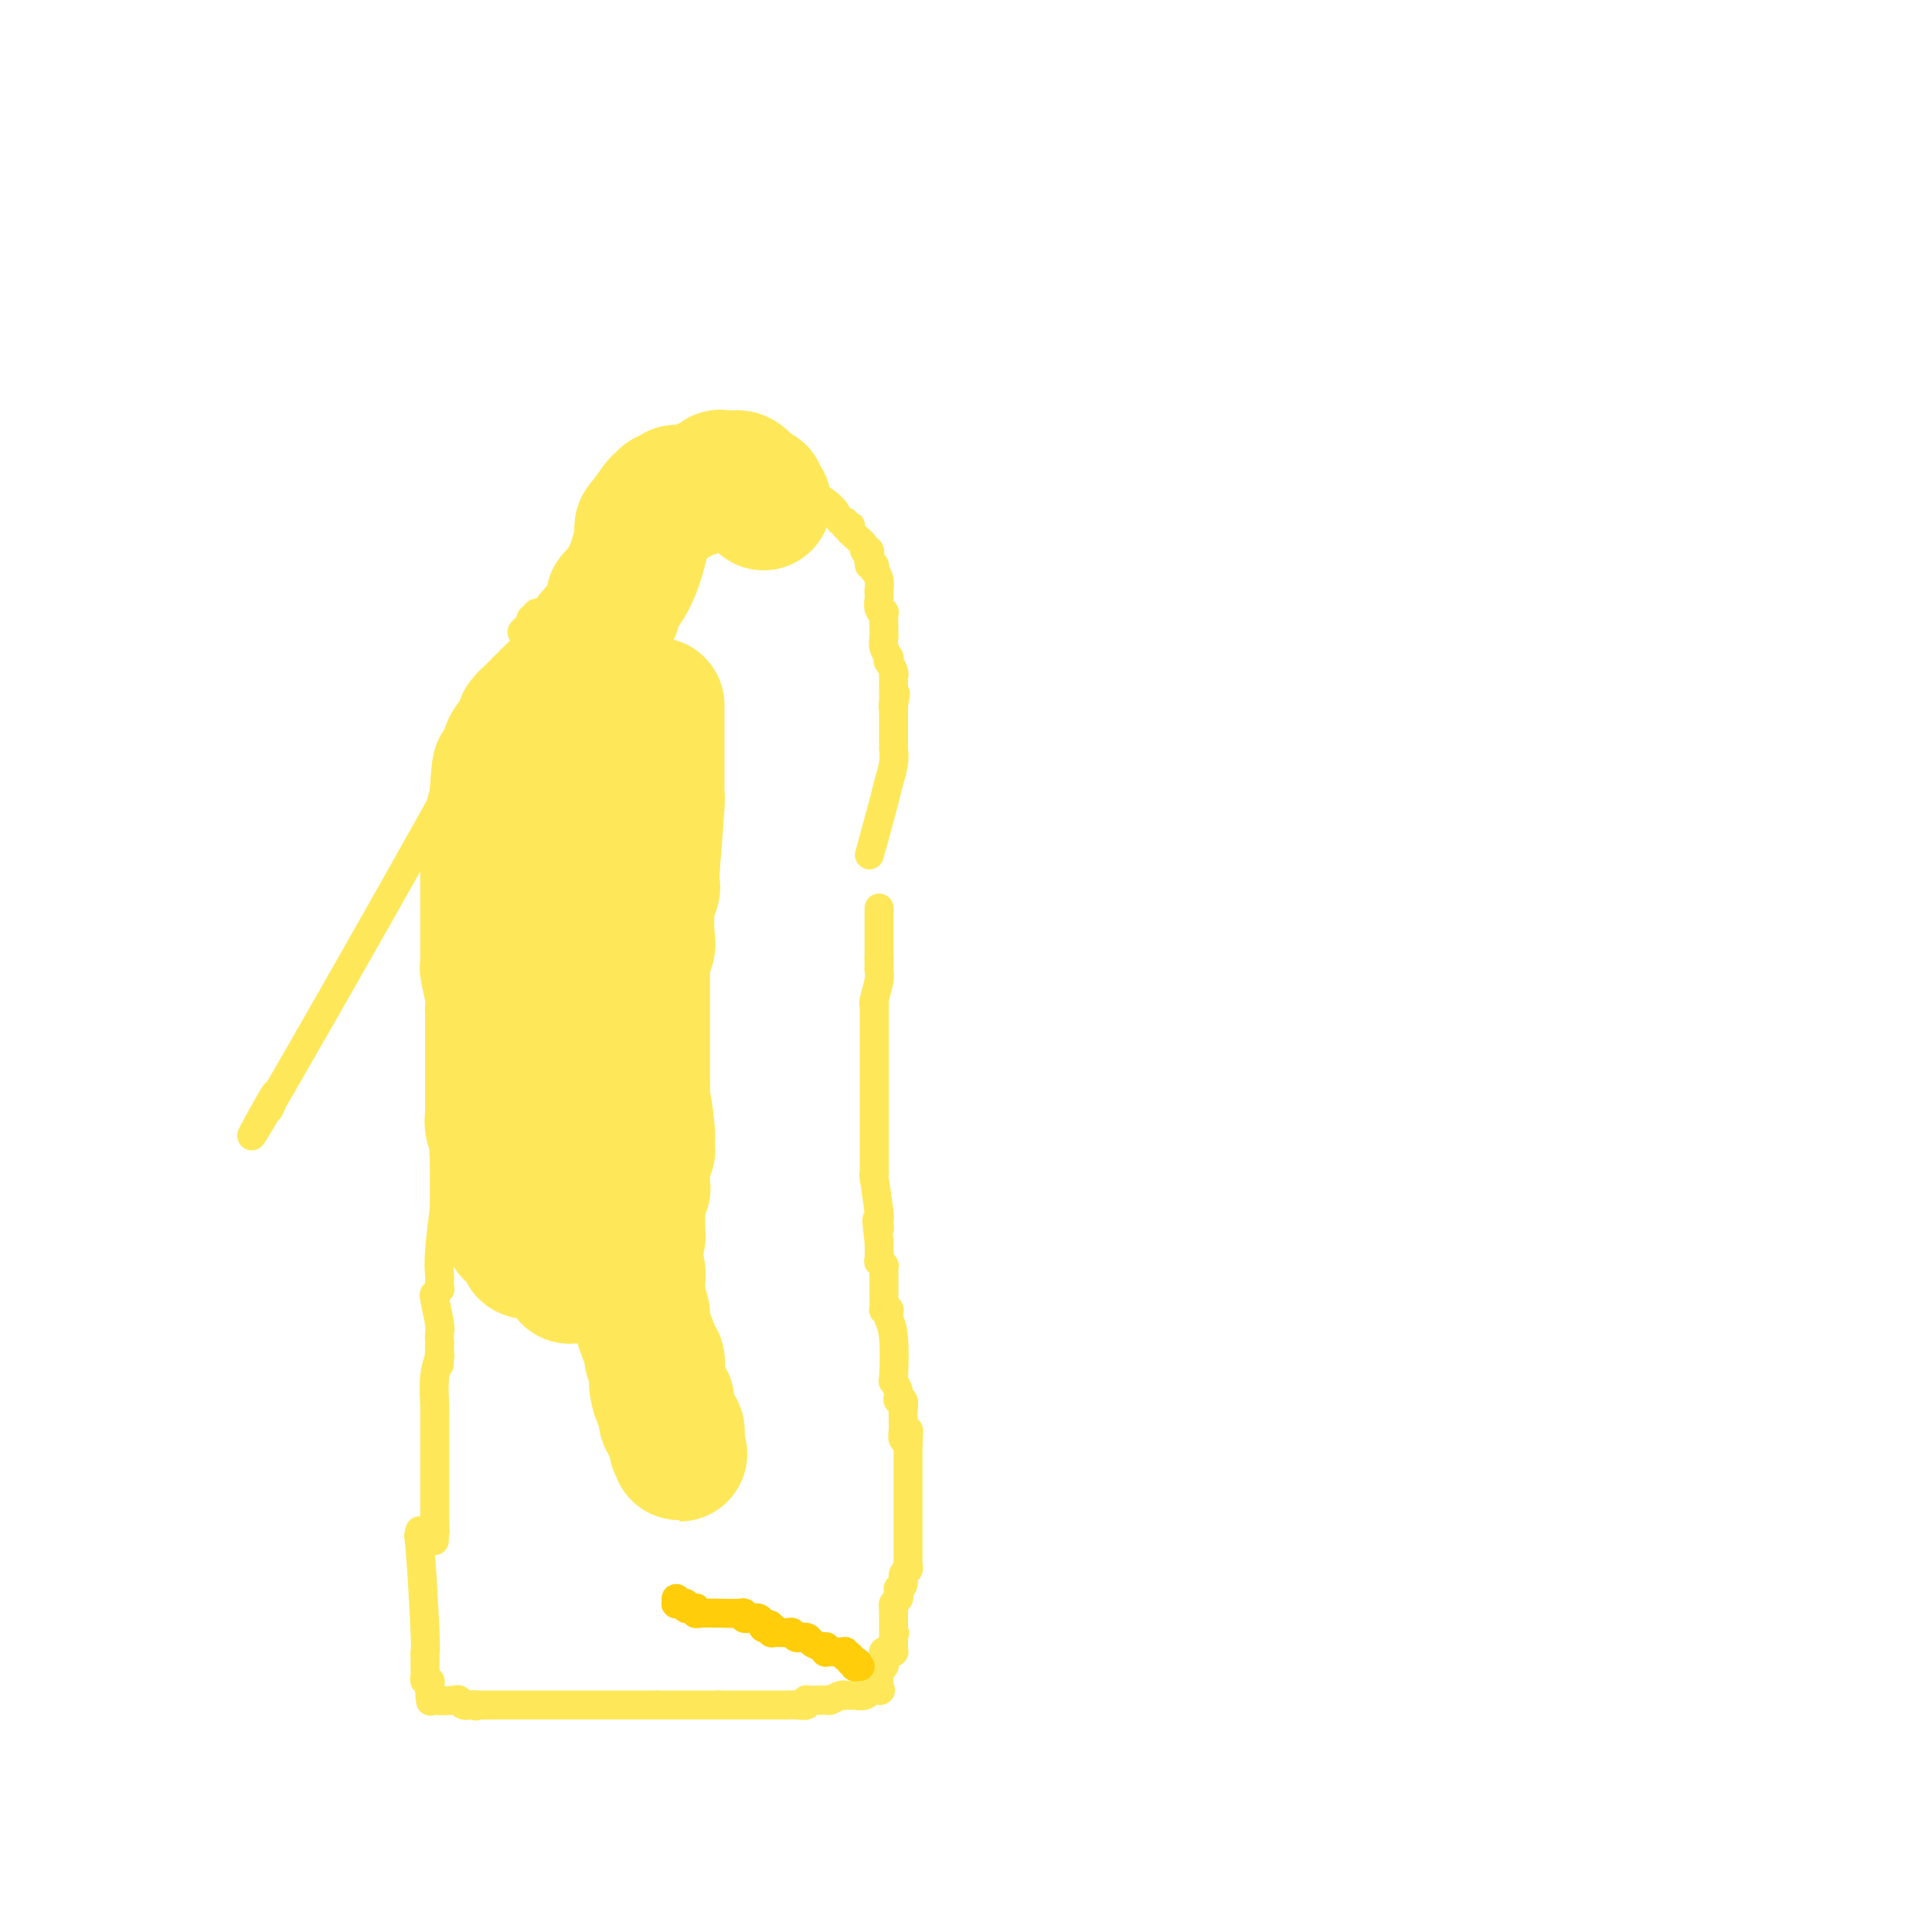 <svg viewBox='0 0 400 400' version='1.1' xmlns='http://www.w3.org/2000/svg' xmlns:xlink='http://www.w3.org/1999/xlink'><g fill='none' stroke='#FEE859' stroke-width='6' stroke-linecap='round' stroke-linejoin='round'><path d='M101,155c-0.218,4.226 -0.437,8.453 -1,13c-0.563,4.547 -1.471,9.415 -2,12c-0.529,2.585 -0.678,2.889 -1,4c-0.322,1.111 -0.818,3.030 -1,4c-0.182,0.970 -0.049,0.992 0,1c0.049,0.008 0.013,0.002 0,0c-0.013,-0.002 -0.004,-0.001 0,0c0.004,0.001 0.001,0.000 0,0c-0.001,-0.000 -0.001,-0.000 0,0'/><path d='M96,189c-0.774,5.215 -0.207,1.253 0,0c0.207,-1.253 0.056,0.204 0,2c-0.056,1.796 -0.015,3.931 0,5c0.015,1.069 0.004,1.071 0,1c-0.004,-0.071 -0.000,-0.213 0,0c0.000,0.213 -0.003,0.783 0,1c0.003,0.217 0.011,0.081 0,0c-0.011,-0.081 -0.040,-0.107 0,0c0.040,0.107 0.151,0.348 0,1c-0.151,0.652 -0.562,1.716 -1,3c-0.438,1.284 -0.902,2.789 -1,4c-0.098,1.211 0.170,2.128 0,3c-0.170,0.872 -0.778,1.698 -1,2c-0.222,0.302 -0.060,0.080 0,0c0.060,-0.080 0.016,-0.018 0,0c-0.016,0.018 -0.004,-0.008 0,0c0.004,0.008 0.001,0.051 0,0c-0.001,-0.051 0.001,-0.197 0,0c-0.001,0.197 -0.004,0.736 0,1c0.004,0.264 0.015,0.253 0,0c-0.015,-0.253 -0.057,-0.747 0,0c0.057,0.747 0.211,2.736 0,4c-0.211,1.264 -0.789,1.802 -1,3c-0.211,1.198 -0.057,3.057 0,4c0.057,0.943 0.015,0.971 0,1c-0.015,0.029 -0.004,0.059 0,0c0.004,-0.059 0.001,-0.208 0,0c-0.001,0.208 -0.000,0.774 0,1c0.000,0.226 0.000,0.113 0,0'/><path d='M92,225c-0.619,4.922 -0.166,-0.773 0,0c0.166,0.773 0.044,8.015 0,12c-0.044,3.985 -0.012,4.714 0,6c0.012,1.286 0.003,3.130 0,4c-0.003,0.870 0.000,0.765 0,1c-0.000,0.235 -0.004,0.810 0,1c0.004,0.190 0.015,-0.005 0,0c-0.015,0.005 -0.057,0.211 0,0c0.057,-0.211 0.211,-0.838 0,1c-0.211,1.838 -0.789,6.143 -1,9c-0.211,2.857 -0.057,4.268 0,5c0.057,0.732 0.015,0.784 0,1c-0.015,0.216 -0.004,0.594 0,1c0.004,0.406 0.002,0.840 0,1c-0.002,0.160 -0.004,0.047 0,0c0.004,-0.047 0.015,-0.027 0,0c-0.015,0.027 -0.057,0.060 0,0c0.057,-0.060 0.211,-0.212 0,0c-0.211,0.212 -0.789,0.789 -1,1c-0.211,0.211 -0.057,0.057 0,0c0.057,-0.057 0.015,-0.015 0,0c-0.015,0.015 -0.004,0.004 0,0c0.004,-0.004 0.001,-0.001 0,0c-0.001,0.001 -0.001,-0.001 0,0c0.001,0.001 0.004,0.003 0,0c-0.004,-0.003 -0.015,-0.013 0,0c0.015,0.013 0.057,0.048 0,0c-0.057,-0.048 -0.211,-0.178 0,1c0.211,1.178 0.788,3.663 1,5c0.212,1.337 0.061,1.525 0,2c-0.061,0.475 -0.030,1.238 0,2'/><path d='M91,278c-0.155,8.442 -0.041,3.046 0,1c0.041,-2.046 0.011,-0.740 0,0c-0.011,0.740 -0.003,0.916 0,1c0.003,0.084 0.001,0.075 0,0c-0.001,-0.075 -0.001,-0.216 0,0c0.001,0.216 0.001,0.787 0,1c-0.001,0.213 -0.004,0.067 0,0c0.004,-0.067 0.015,-0.053 0,0c-0.015,0.053 -0.057,0.147 0,0c0.057,-0.147 0.211,-0.533 0,0c-0.211,0.533 -0.789,1.985 -1,4c-0.211,2.015 -0.057,4.593 0,6c0.057,1.407 0.015,1.644 0,2c-0.015,0.356 -0.004,0.830 0,1c0.004,0.170 0.001,0.035 0,0c-0.001,-0.035 -0.000,0.028 0,0c0.000,-0.028 0.000,-0.149 0,0c-0.000,0.149 -0.000,0.568 0,1c0.000,0.432 0.000,0.878 0,1c-0.000,0.122 -0.000,-0.079 0,2c0.000,2.079 0.000,6.438 0,9c-0.000,2.562 -0.000,3.326 0,4c0.000,0.674 0.000,1.256 0,2c-0.000,0.744 -0.000,1.649 0,2c0.000,0.351 0.000,0.147 0,0c-0.000,-0.147 -0.000,-0.235 0,0c0.000,0.235 0.000,0.795 0,1c-0.000,0.205 -0.000,0.055 0,0c0.000,-0.055 0.000,-0.015 0,0c-0.000,0.015 -0.000,0.004 0,0c0.000,-0.004 0.000,-0.002 0,0'/><path d='M90,316c-0.155,5.874 -0.041,1.560 0,0c0.041,-1.560 0.011,-0.365 0,0c-0.011,0.365 -0.003,-0.098 0,0c0.003,0.098 0.000,0.758 0,1c-0.000,0.242 0.001,0.065 0,0c-0.001,-0.065 -0.004,-0.017 0,0c0.004,0.017 0.016,0.005 0,0c-0.016,-0.005 -0.061,-0.001 0,0c0.061,0.001 0.226,0.000 0,0c-0.226,-0.000 -0.844,-0.000 -1,0c-0.156,0.000 0.151,0.000 0,0c-0.151,-0.000 -0.758,-0.001 -1,0c-0.242,0.001 -0.117,0.003 0,0c0.117,-0.003 0.227,-0.011 0,0c-0.227,0.011 -0.792,0.041 -1,0c-0.208,-0.041 -0.059,-0.155 0,0c0.059,0.155 0.030,0.577 0,1'/><path d='M87,318c-0.525,0.018 -0.337,-0.939 0,3c0.337,3.939 0.822,12.772 1,17c0.178,4.228 0.048,3.851 0,4c-0.048,0.149 -0.013,0.825 0,1c0.013,0.175 0.003,-0.150 0,0c-0.003,0.150 -0.001,0.776 0,1c0.001,0.224 0.000,0.046 0,0c-0.000,-0.046 -0.000,0.040 0,0c0.000,-0.040 0.000,-0.207 0,0c-0.000,0.207 0.000,0.787 0,1c-0.000,0.213 -0.000,0.060 0,0c0.000,-0.060 0.000,-0.028 0,0c-0.000,0.028 -0.001,0.050 0,0c0.001,-0.050 0.004,-0.172 0,0c-0.004,0.172 -0.015,0.637 0,1c0.015,0.363 0.057,0.623 0,1c-0.057,0.377 -0.211,0.872 0,1c0.211,0.128 0.789,-0.109 1,0c0.211,0.109 0.057,0.565 0,1c-0.057,0.435 -0.015,0.848 0,1c0.015,0.152 0.004,0.043 0,0c-0.004,-0.043 -0.002,-0.022 0,0'/><path d='M89,350c0.309,4.890 0.083,1.114 0,0c-0.083,-1.114 -0.022,0.434 0,1c0.022,0.566 0.006,0.152 0,0c-0.006,-0.152 -0.002,-0.041 0,0c0.002,0.041 0.000,0.011 0,0c-0.000,-0.011 -0.000,-0.004 0,0c0.000,0.004 -0.000,0.005 0,0c0.000,-0.005 0.000,-0.015 0,0c-0.000,0.015 -0.001,0.056 0,0c0.001,-0.056 0.003,-0.207 0,0c-0.003,0.207 -0.011,0.774 1,1c1.011,0.226 3.041,0.113 4,0c0.959,-0.113 0.846,-0.226 1,0c0.154,0.226 0.577,0.793 1,1c0.423,0.207 0.848,0.056 1,0c0.152,-0.056 0.030,-0.015 0,0c-0.030,0.015 0.030,0.004 0,0c-0.030,-0.004 -0.152,-0.001 0,0c0.152,0.001 0.576,0.001 1,0'/><path d='M98,353c1.327,0.464 0.145,0.124 0,0c-0.145,-0.124 0.746,-0.033 1,0c0.254,0.033 -0.128,0.009 0,0c0.128,-0.009 0.766,-0.002 1,0c0.234,0.002 0.062,0.001 0,0c-0.062,-0.001 -0.015,-0.000 0,0c0.015,0.000 -0.002,0.000 0,0c0.002,-0.000 0.022,-0.000 0,0c-0.022,0.000 -0.085,0.000 0,0c0.085,-0.000 0.319,-0.000 2,0c1.681,0.000 4.808,0.000 7,0c2.192,-0.000 3.449,-0.000 5,0c1.551,0.000 3.395,0.000 4,0c0.605,-0.000 -0.030,-0.000 0,0c0.030,0.000 0.726,0.000 1,0c0.274,-0.000 0.126,-0.000 0,0c-0.126,0.000 -0.230,0.000 0,0c0.230,-0.000 0.792,-0.000 1,0c0.208,0.000 0.060,0.000 0,0c-0.060,-0.000 -0.032,-0.000 0,0c0.032,0.000 0.068,0.000 1,0c0.932,-0.000 2.761,-0.000 5,0c2.239,0.000 4.887,0.000 6,0c1.113,-0.000 0.691,0.000 1,0c0.309,0.000 1.351,0.000 2,0c0.649,0.000 0.906,0.000 1,0c0.094,0.000 0.025,0.000 0,0c-0.025,0.000 -0.007,0.000 0,0c0.007,0.000 0.002,0.000 0,0c-0.002,0.000 -0.001,0.000 0,0c0.001,0.000 0.000,0.000 0,0'/><path d='M136,353c6.072,0.000 2.253,0.000 1,0c-1.253,0.000 0.060,0.000 1,0c0.940,0.000 1.506,0.000 2,0c0.494,0.000 0.916,0.000 1,0c0.084,0.000 -0.170,0.000 0,0c0.170,0.000 0.763,0.000 1,0c0.237,0.000 0.119,0.000 0,0c-0.119,0.000 -0.238,0.000 0,0c0.238,-0.000 0.834,0.000 1,0c0.166,0.000 -0.099,0.000 0,0c0.099,-0.000 0.563,0.000 1,0c0.437,0.000 0.848,0.000 1,0c0.152,-0.000 0.044,-0.000 0,0c-0.044,0.000 -0.026,0.000 0,0c0.026,-0.000 0.060,0.000 0,0c-0.060,0.000 -0.213,0.000 0,0c0.213,0.000 0.793,0.000 1,0c0.207,0.000 0.041,0.000 0,0c-0.041,0.000 0.042,0.000 0,0c-0.042,0.000 -0.208,0.000 0,0c0.208,0.000 0.792,0.000 1,0c0.208,0.000 0.042,0.000 0,0c-0.042,0.000 0.041,0.000 0,0c-0.041,0.000 -0.207,0.000 0,0c0.207,0.000 0.787,0.000 1,0c0.213,0.000 0.061,0.000 0,0c-0.061,0.000 -0.030,0.000 0,0c0.030,0.000 0.060,0.000 0,0c-0.060,0.000 -0.208,0.000 0,0c0.208,0.000 0.774,0.000 1,0c0.226,0.000 0.113,0.000 0,0'/><path d='M149,353c2.078,0.000 0.774,0.000 0,0c-0.774,-0.000 -1.016,-0.000 1,0c2.016,0.000 6.290,0.000 8,0c1.710,-0.000 0.854,-0.000 1,0c0.146,0.000 1.293,0.000 2,0c0.707,-0.000 0.974,-0.000 1,0c0.026,0.000 -0.189,0.000 0,0c0.189,-0.000 0.783,-0.000 1,0c0.217,0.000 0.058,0.000 0,0c-0.058,-0.000 -0.015,-0.000 0,0c0.015,0.000 0.003,0.000 0,0c-0.003,-0.000 0.005,-0.000 0,0c-0.005,0.000 -0.022,0.001 0,0c0.022,-0.001 0.083,-0.004 0,0c-0.083,0.004 -0.310,0.015 0,0c0.310,-0.015 1.159,-0.057 2,0c0.841,0.057 1.676,0.211 2,0c0.324,-0.211 0.138,-0.789 0,-1c-0.138,-0.211 -0.229,-0.057 0,0c0.229,0.057 0.779,0.015 1,0c0.221,-0.015 0.112,-0.004 0,0c-0.112,0.004 -0.226,0.001 0,0c0.226,-0.001 0.792,-0.000 1,0c0.208,0.000 0.060,0.000 0,0c-0.060,-0.000 -0.030,-0.000 0,0c0.030,0.000 0.061,0.000 0,0c-0.061,-0.000 -0.212,-0.000 0,0c0.212,0.000 0.789,0.000 1,0c0.211,-0.000 0.057,-0.000 0,0c-0.057,0.000 -0.016,0.000 0,0c0.016,-0.000 0.008,-0.000 0,0'/><path d='M170,352c3.197,-0.150 0.689,-0.026 0,0c-0.689,0.026 0.441,-0.046 1,0c0.559,0.046 0.546,0.208 1,0c0.454,-0.208 1.376,-0.788 2,-1c0.624,-0.212 0.952,-0.057 1,0c0.048,0.057 -0.183,0.015 0,0c0.183,-0.015 0.781,-0.004 1,0c0.219,0.004 0.059,0.001 0,0c-0.059,-0.001 -0.015,-0.000 0,0c0.015,0.000 0.003,0.000 0,0c-0.003,-0.000 0.003,0.000 0,0c-0.003,-0.000 -0.017,-0.000 0,0c0.017,0.000 0.064,0.001 0,0c-0.064,-0.001 -0.238,-0.004 0,0c0.238,0.004 0.887,0.015 1,0c0.113,-0.015 -0.310,-0.057 0,0c0.310,0.057 1.355,0.211 2,0c0.645,-0.211 0.891,-0.789 1,-1c0.109,-0.211 0.082,-0.057 0,0c-0.082,0.057 -0.218,0.015 0,0c0.218,-0.015 0.790,-0.004 1,0c0.210,0.004 0.056,0.001 0,0c-0.056,-0.001 -0.015,-0.000 0,0c0.015,0.000 0.004,0.000 0,0c-0.004,-0.000 -0.002,-0.000 0,0'/><path d='M181,350c1.928,-0.249 1.249,0.129 1,0c-0.249,-0.129 -0.067,-0.766 0,-1c0.067,-0.234 0.018,-0.067 0,0c-0.018,0.067 -0.005,0.032 0,0c0.005,-0.032 0.001,-0.061 0,0c-0.001,0.061 -0.000,0.212 0,0c0.000,-0.212 0.000,-0.788 0,-1c-0.000,-0.212 -0.000,-0.061 0,0c0.000,0.061 0.000,0.030 0,0c-0.000,-0.030 -0.000,-0.061 0,0c0.000,0.061 0.000,0.212 0,0c-0.000,-0.212 -0.000,-0.789 0,-1c0.000,-0.211 0.000,-0.057 0,0c-0.000,0.057 -0.000,0.015 0,0c0.000,-0.015 0.000,-0.004 0,0c-0.000,0.004 -0.000,0.002 0,0c0.000,-0.002 0.000,-0.004 0,0c-0.000,0.004 -0.000,0.015 0,0c0.000,-0.015 0.000,-0.057 0,0c-0.000,0.057 -0.000,0.211 0,0c0.000,-0.211 0.000,-0.788 0,-1c-0.000,-0.212 -0.000,-0.061 0,0c0.000,0.061 0.000,0.030 0,0'/><path d='M182,346c0.171,-0.554 0.098,0.062 0,0c-0.098,-0.062 -0.223,-0.800 0,-1c0.223,-0.200 0.792,0.139 1,0c0.208,-0.139 0.056,-0.755 0,-1c-0.056,-0.245 -0.015,-0.118 0,0c0.015,0.118 0.004,0.229 0,0c-0.004,-0.229 -0.001,-0.797 0,-1c0.001,-0.203 0.000,-0.040 0,0c-0.000,0.040 -0.000,-0.042 0,0c0.000,0.042 -0.000,0.207 0,0c0.000,-0.207 0.000,-0.788 0,-1c-0.000,-0.212 -0.001,-0.057 0,0c0.001,0.057 0.004,0.015 0,0c-0.004,-0.015 -0.015,-0.004 0,0c0.015,0.004 0.057,0.001 0,0c-0.057,-0.001 -0.212,-0.000 0,0c0.212,0.000 0.793,0.000 1,0c0.207,-0.000 0.041,-0.000 0,0c-0.041,0.000 0.041,0.001 0,0c-0.041,-0.001 -0.207,-0.004 0,0c0.207,0.004 0.788,0.015 1,0c0.212,-0.015 0.057,-0.057 0,0c-0.057,0.057 -0.015,0.212 0,0c0.015,-0.212 0.004,-0.793 0,-1c-0.004,-0.207 -0.001,-0.040 0,0c0.001,0.040 0.000,-0.045 0,0c-0.000,0.045 -0.000,0.222 0,0c0.000,-0.222 0.000,-0.843 0,-1c-0.000,-0.157 -0.000,0.150 0,0c0.000,-0.150 0.000,-0.757 0,-1c-0.000,-0.243 -0.000,-0.121 0,0'/><path d='M185,339c0.464,-1.311 0.124,-1.087 0,-1c-0.124,0.087 -0.033,0.037 0,0c0.033,-0.037 0.009,-0.062 0,0c-0.009,0.062 -0.002,0.213 0,0c0.002,-0.213 0.001,-0.788 0,-1c-0.001,-0.212 -0.000,-0.061 0,0c0.000,0.061 0.000,0.030 0,0c-0.000,-0.030 -0.000,-0.061 0,0c0.000,0.061 0.000,0.213 0,0c-0.000,-0.213 -0.000,-0.793 0,-1c0.000,-0.207 0.000,-0.041 0,0c-0.000,0.041 -0.000,-0.041 0,0c0.000,0.041 0.000,0.207 0,0c-0.000,-0.207 -0.000,-0.786 0,-1c0.000,-0.214 0.000,-0.061 0,0c-0.000,0.061 -0.000,0.031 0,0c0.000,-0.031 0.000,-0.061 0,0c-0.000,0.061 -0.000,0.213 0,0c0.000,-0.213 0.000,-0.793 0,-1c-0.000,-0.207 -0.000,-0.042 0,0c0.000,0.042 0.000,-0.041 0,0c-0.000,0.041 -0.001,0.204 0,0c0.001,-0.204 0.004,-0.776 0,-1c-0.004,-0.224 -0.015,-0.102 0,0c0.015,0.102 0.056,0.182 0,0c-0.056,-0.182 -0.207,-0.626 0,-1c0.207,-0.374 0.774,-0.678 1,-1c0.226,-0.322 0.113,-0.661 0,-1'/><path d='M186,330c0.090,-1.587 -0.186,-1.055 0,-1c0.186,0.055 0.835,-0.366 1,-1c0.165,-0.634 -0.152,-1.480 0,-2c0.152,-0.520 0.773,-0.713 1,-1c0.227,-0.287 0.061,-0.668 0,-1c-0.061,-0.332 -0.016,-0.614 0,-1c0.016,-0.386 0.004,-0.876 0,-1c-0.004,-0.124 -0.001,0.118 0,0c0.001,-0.118 0.000,-0.596 0,-1c-0.000,-0.404 -0.000,-0.736 0,-1c0.000,-0.264 0.000,-0.461 0,-1c-0.000,-0.539 -0.000,-1.419 0,-2c0.000,-0.581 0.000,-0.863 0,-1c-0.000,-0.137 -0.000,-0.130 0,-1c0.000,-0.870 0.000,-2.619 0,-3c-0.000,-0.381 -0.000,0.605 0,0c0.000,-0.605 0.000,-2.802 0,-4c-0.000,-1.198 -0.000,-1.397 0,-2c0.000,-0.603 0.000,-1.612 0,-2c-0.000,-0.388 -0.000,-0.157 0,0c0.000,0.157 0.000,0.238 0,0c-0.000,-0.238 -0.000,-0.796 0,-1c0.000,-0.204 0.000,-0.054 0,0c-0.000,0.054 -0.000,0.012 0,0c0.000,-0.012 0.000,0.004 0,0c-0.000,-0.004 -0.000,-0.029 0,0c0.000,0.029 0.000,0.113 0,0c0.000,-0.113 -0.000,-0.422 0,-1c0.000,-0.578 0.000,-1.425 0,-2c0.000,-0.575 -0.000,-0.879 0,-1c0.000,-0.121 0.000,-0.061 0,0'/><path d='M188,299c0.293,-5.014 0.026,-2.051 0,-1c-0.026,1.051 0.189,0.188 0,0c-0.189,-0.188 -0.783,0.298 -1,0c-0.217,-0.298 -0.057,-1.380 0,-2c0.057,-0.620 0.012,-0.778 0,-1c-0.012,-0.222 0.011,-0.508 0,-1c-0.011,-0.492 -0.055,-1.190 0,-2c0.055,-0.810 0.211,-1.733 0,-2c-0.211,-0.267 -0.788,0.123 -1,0c-0.212,-0.123 -0.061,-0.759 0,-1c0.061,-0.241 0.030,-0.086 0,0c-0.030,0.086 -0.060,0.102 0,0c0.060,-0.102 0.208,-0.321 0,-1c-0.208,-0.679 -0.774,-1.817 -1,-2c-0.226,-0.183 -0.112,0.588 0,-1c0.112,-1.588 0.222,-5.536 0,-8c-0.222,-2.464 -0.778,-3.443 -1,-4c-0.222,-0.557 -0.112,-0.693 0,-1c0.112,-0.307 0.226,-0.786 0,-1c-0.226,-0.214 -0.793,-0.161 -1,0c-0.207,0.161 -0.056,0.432 0,0c0.056,-0.432 0.015,-1.566 0,-3c-0.015,-1.434 -0.004,-3.169 0,-4c0.004,-0.831 0.002,-0.757 0,-1c-0.002,-0.243 -0.004,-0.802 0,-1c0.004,-0.198 0.015,-0.036 0,0c-0.015,0.036 -0.057,-0.054 0,0c0.057,0.054 0.211,0.252 0,0c-0.211,-0.252 -0.788,-0.952 -1,-1c-0.212,-0.048 -0.061,0.558 0,0c0.061,-0.558 0.030,-2.279 0,-4'/><path d='M182,257c-0.924,-7.119 -0.233,-3.917 0,-3c0.233,0.917 0.010,-0.451 0,-1c-0.010,-0.549 0.193,-0.280 0,-2c-0.193,-1.720 -0.784,-5.428 -1,-7c-0.216,-1.572 -0.058,-1.007 0,-1c0.058,0.007 0.016,-0.545 0,-1c-0.016,-0.455 -0.004,-0.815 0,-1c0.004,-0.185 0.001,-0.196 0,0c-0.001,0.196 -0.000,0.600 0,0c0.000,-0.600 0.000,-2.203 0,-3c-0.000,-0.797 -0.000,-0.788 0,-1c0.000,-0.212 0.000,-0.645 0,-1c-0.000,-0.355 -0.000,-0.630 0,-1c0.000,-0.370 0.000,-0.833 0,-1c-0.000,-0.167 -0.000,-0.039 0,0c0.000,0.039 -0.000,-0.011 0,0c0.000,0.011 0.000,0.084 0,-1c-0.000,-1.084 -0.000,-3.324 0,-5c0.000,-1.676 0.000,-2.788 0,-4c-0.000,-1.212 -0.000,-2.525 0,-5c0.000,-2.475 0.000,-6.113 0,-8c-0.000,-1.887 -0.001,-2.022 0,-2c0.001,0.022 0.004,0.203 0,0c-0.004,-0.203 -0.015,-0.789 0,-1c0.015,-0.211 0.057,-0.045 0,0c-0.057,0.045 -0.211,-0.029 0,-1c0.211,-0.971 0.789,-2.837 1,-4c0.211,-1.163 0.057,-1.621 0,-2c-0.057,-0.379 -0.015,-0.679 0,-1c0.015,-0.321 0.004,-0.663 0,-1c-0.004,-0.337 -0.002,-0.668 0,-1'/><path d='M182,198c0.000,-9.140 0.000,-2.490 0,0c0.000,2.490 0.000,0.821 0,0c0.000,-0.821 0.000,-0.795 0,-1c0.000,-0.205 -0.000,-0.642 0,-1c0.000,-0.358 0.000,-0.636 0,-1c0.000,-0.364 0.000,-0.814 0,-1c0.000,-0.186 0.000,-0.109 0,0c0.000,0.109 0.000,0.251 0,0c0.000,-0.251 0.000,-0.893 0,-1c0.000,-0.107 0.000,0.321 0,0c-0.000,-0.321 0.000,-1.393 0,-2c0.000,-0.607 0.000,-0.751 0,-1c0.000,-0.249 0.000,-0.603 0,-1c0.000,-0.397 0.000,-0.839 0,-1c0.000,-0.161 -0.000,-0.043 0,0c0.000,0.043 0.000,0.012 0,0c0.000,-0.012 -0.000,-0.003 0,0c0.000,0.003 0.000,0.002 0,0'/><path d='M180,177c1.185,-4.293 2.370,-8.585 3,-11c0.630,-2.415 0.705,-2.952 1,-4c0.295,-1.048 0.811,-2.606 1,-4c0.189,-1.394 0.051,-2.622 0,-3c-0.051,-0.378 -0.014,0.096 0,0c0.014,-0.096 0.004,-0.761 0,-1c-0.004,-0.239 -0.001,-0.053 0,0c0.001,0.053 0.000,-0.027 0,0c-0.000,0.027 -0.000,0.162 0,0c0.000,-0.162 0.000,-0.621 0,-1c-0.000,-0.379 -0.000,-0.679 0,-1c0.000,-0.321 0.000,-0.664 0,-1c-0.000,-0.336 -0.000,-0.664 0,-1c0.000,-0.336 0.000,-0.681 0,-1c-0.000,-0.319 -0.000,-0.611 0,-1c0.000,-0.389 0.000,-0.874 0,-1c-0.000,-0.126 -0.000,0.107 0,0c0.000,-0.107 0.000,-0.553 0,-1'/><path d='M185,146c0.774,-4.748 0.207,-1.118 0,0c-0.207,1.118 -0.056,-0.278 0,-1c0.056,-0.722 0.015,-0.772 0,-1c-0.015,-0.228 -0.004,-0.635 0,-1c0.004,-0.365 0.002,-0.688 0,-1c-0.002,-0.312 -0.004,-0.613 0,-1c0.004,-0.387 0.015,-0.859 0,-1c-0.015,-0.141 -0.057,0.050 0,0c0.057,-0.050 0.211,-0.339 0,-1c-0.211,-0.661 -0.788,-1.692 -1,-2c-0.212,-0.308 -0.061,0.108 0,0c0.061,-0.108 0.030,-0.739 0,-1c-0.030,-0.261 -0.061,-0.150 0,0c0.061,0.150 0.212,0.341 0,0c-0.212,-0.341 -0.789,-1.213 -1,-2c-0.211,-0.787 -0.055,-1.489 0,-2c0.055,-0.511 0.011,-0.833 0,-1c-0.011,-0.167 0.011,-0.181 0,-1c-0.011,-0.819 -0.056,-2.444 0,-3c0.056,-0.556 0.211,-0.043 0,0c-0.211,0.043 -0.789,-0.383 -1,-1c-0.211,-0.617 -0.056,-1.425 0,-2c0.056,-0.575 0.011,-0.918 0,-1c-0.011,-0.082 0.011,0.098 0,0c-0.011,-0.098 -0.054,-0.475 0,-1c0.054,-0.525 0.207,-1.198 0,-2c-0.207,-0.802 -0.774,-1.731 -1,-2c-0.226,-0.269 -0.112,0.124 0,0c0.112,-0.124 0.223,-0.764 0,-1c-0.223,-0.236 -0.778,-0.067 -1,0c-0.222,0.067 -0.111,0.034 0,0'/><path d='M180,117c-0.773,-4.715 -0.206,-2.003 0,-1c0.206,1.003 0.051,0.298 0,0c-0.051,-0.298 0.002,-0.187 0,0c-0.002,0.187 -0.060,0.450 0,0c0.060,-0.450 0.237,-1.613 0,-2c-0.237,-0.387 -0.886,0.002 -1,0c-0.114,-0.002 0.309,-0.397 0,-1c-0.309,-0.603 -1.350,-1.416 -2,-2c-0.650,-0.584 -0.910,-0.940 -1,-1c-0.090,-0.060 -0.009,0.176 0,0c0.009,-0.176 -0.053,-0.763 0,-1c0.053,-0.237 0.222,-0.122 0,0c-0.222,0.122 -0.834,0.253 -1,0c-0.166,-0.253 0.113,-0.890 0,-1c-0.113,-0.110 -0.620,0.308 -1,0c-0.380,-0.308 -0.635,-1.344 -1,-2c-0.365,-0.656 -0.840,-0.934 -1,-1c-0.160,-0.066 -0.005,0.081 0,0c0.005,-0.081 -0.141,-0.390 -1,-1c-0.859,-0.610 -2.431,-1.522 -3,-2c-0.569,-0.478 -0.135,-0.523 -1,-1c-0.865,-0.477 -3.028,-1.385 -4,-2c-0.972,-0.615 -0.754,-0.935 -1,-1c-0.246,-0.065 -0.955,0.126 -1,0c-0.045,-0.126 0.572,-0.570 0,-1c-0.572,-0.430 -2.335,-0.847 -3,-1c-0.665,-0.153 -0.231,-0.041 0,0c0.231,0.041 0.258,0.011 0,0c-0.258,-0.011 -0.800,-0.003 -1,0c-0.200,0.003 -0.057,0.001 0,0c0.057,-0.001 0.029,-0.000 0,0'/><path d='M157,96c-2.393,-1.238 -1.376,-0.332 -1,0c0.376,0.332 0.111,0.089 0,0c-0.111,-0.089 -0.068,-0.024 0,0c0.068,0.024 0.162,0.006 0,0c-0.162,-0.006 -0.578,-0.002 -1,0c-0.422,0.002 -0.849,0.000 -1,0c-0.151,-0.000 -0.025,-0.000 0,0c0.025,0.000 -0.050,0.000 0,0c0.050,-0.000 0.225,-0.000 0,0c-0.225,0.000 -0.851,0.000 -1,0c-0.149,-0.000 0.178,-0.000 0,0c-0.178,0.000 -0.861,0.000 -1,0c-0.139,-0.000 0.265,-0.000 0,0c-0.265,0.000 -1.199,0.000 -2,0c-0.801,-0.000 -1.469,-0.000 -2,0c-0.531,0.000 -0.926,0.000 -1,0c-0.074,-0.000 0.173,-0.000 0,0c-0.173,0.000 -0.764,0.000 -1,0c-0.236,-0.000 -0.116,-0.000 0,0c0.116,0.000 0.227,0.000 0,0c-0.227,-0.000 -0.793,-0.000 -1,0c-0.207,0.000 -0.055,0.000 0,0c0.055,-0.000 0.015,-0.001 0,0c-0.015,0.001 -0.003,0.004 0,0c0.003,-0.004 -0.003,-0.015 0,0c0.003,0.015 0.016,0.057 0,0c-0.016,-0.057 -0.059,-0.211 0,0c0.059,0.211 0.222,0.789 0,1c-0.222,0.211 -0.829,0.057 -1,0c-0.171,-0.057 0.094,-0.016 0,0c-0.094,0.016 -0.547,0.008 -1,0'/><path d='M143,97c-2.100,0.382 -0.351,0.839 0,1c0.351,0.161 -0.694,0.028 -1,0c-0.306,-0.028 0.129,0.049 0,0c-0.129,-0.049 -0.823,-0.224 -1,0c-0.177,0.224 0.163,0.849 0,1c-0.163,0.151 -0.827,-0.170 -1,0c-0.173,0.170 0.146,0.830 0,1c-0.146,0.170 -0.757,-0.151 -1,0c-0.243,0.151 -0.118,0.772 0,1c0.118,0.228 0.229,0.061 0,0c-0.229,-0.061 -0.797,-0.016 -1,0c-0.203,0.016 -0.040,0.005 0,0c0.040,-0.005 -0.042,-0.002 0,0c0.042,0.002 0.208,0.004 0,0c-0.208,-0.004 -0.792,-0.015 -1,0c-0.208,0.015 -0.042,0.057 0,0c0.042,-0.057 -0.041,-0.211 0,0c0.041,0.211 0.207,0.789 0,1c-0.207,0.211 -0.788,0.056 -1,0c-0.212,-0.056 -0.057,-0.011 0,0c0.057,0.011 0.016,-0.011 0,0c-0.016,0.011 -0.008,0.054 0,0c0.008,-0.054 0.016,-0.207 0,0c-0.016,0.207 -0.056,0.773 0,1c0.056,0.227 0.207,0.113 0,0c-0.207,-0.113 -0.774,-0.227 -1,0c-0.226,0.227 -0.113,0.793 0,1c0.113,0.207 0.226,0.055 0,0c-0.226,-0.055 -0.793,-0.012 -1,0c-0.207,0.012 -0.056,-0.007 0,0c0.056,0.007 0.015,0.040 0,0c-0.015,-0.040 -0.004,-0.154 0,0c0.004,0.154 0.002,0.577 0,1'/><path d='M134,105c-1.348,1.233 -0.218,0.315 0,0c0.218,-0.315 -0.477,-0.028 -1,0c-0.523,0.028 -0.875,-0.204 -1,0c-0.125,0.204 -0.023,0.843 0,1c0.023,0.157 -0.032,-0.168 0,0c0.032,0.168 0.152,0.830 0,1c-0.152,0.170 -0.577,-0.152 -1,0c-0.423,0.152 -0.846,0.776 -1,1c-0.154,0.224 -0.040,0.046 0,0c0.040,-0.046 0.007,0.040 0,0c-0.007,-0.040 0.012,-0.207 0,0c-0.012,0.207 -0.056,0.787 0,1c0.056,0.213 0.211,0.057 0,0c-0.211,-0.057 -0.789,-0.016 -1,0c-0.211,0.016 -0.056,0.005 0,0c0.056,-0.005 0.014,-0.005 0,0c-0.014,0.005 0.000,0.014 0,0c-0.000,-0.014 -0.015,-0.053 0,0c0.015,0.053 0.061,0.196 0,0c-0.061,-0.196 -0.230,-0.732 -1,0c-0.770,0.732 -2.140,2.732 -5,6c-2.860,3.268 -7.210,7.804 -9,10c-1.790,2.196 -1.019,2.051 -1,2c0.019,-0.051 -0.713,-0.010 -1,0c-0.287,0.010 -0.129,-0.011 0,0c0.129,0.011 0.231,0.056 0,0c-0.231,-0.056 -0.793,-0.211 -1,0c-0.207,0.211 -0.059,0.788 0,1c0.059,0.212 0.030,0.061 0,0c-0.030,-0.061 -0.061,-0.030 0,0c0.061,0.030 0.212,0.061 0,0c-0.212,-0.061 -0.789,-0.212 -1,0c-0.211,0.212 -0.057,0.789 0,1c0.057,0.211 0.015,0.057 0,0c-0.015,-0.057 -0.004,-0.015 0,0c0.004,0.015 0.001,0.004 0,0c-0.001,-0.004 -0.001,-0.002 0,0'/><path d='M110,129c-3.745,3.681 -1.108,0.883 0,0c1.108,-0.883 0.689,0.150 0,1c-0.689,0.850 -1.646,1.518 -1,1c0.646,-0.518 2.895,-2.223 -8,18c-10.895,20.223 -34.933,62.375 -44,78c-9.067,15.625 -3.162,4.723 -1,1c2.162,-3.723 0.579,-0.266 0,1c-0.579,1.266 -0.156,0.341 0,0c0.156,-0.341 0.045,-0.097 0,0c-0.045,0.097 -0.022,0.049 0,0'/></g>
<g fill='none' stroke='#FFCD0A' stroke-width='6' stroke-linecap='round' stroke-linejoin='round'><path d='M140,331c0.000,0.000 0.100,0.100 0.1,0.1'/><path d='M140.1,331.1c-0.010,-0.068 -0.086,-0.289 -0.1,-0.1c-0.014,0.189 0.034,0.786 0,1c-0.034,0.214 -0.149,0.043 0,0c0.149,-0.043 0.562,0.041 1,0c0.438,-0.041 0.902,-0.207 1,0c0.098,0.207 -0.171,0.787 0,1c0.171,0.213 0.782,0.057 1,0c0.218,-0.057 0.044,-0.016 0,0c-0.044,0.016 0.040,0.008 0,0c-0.040,-0.008 -0.206,-0.016 0,0c0.206,0.016 0.785,0.057 1,0c0.215,-0.057 0.068,-0.211 0,0c-0.068,0.211 -0.056,0.788 0,1c0.056,0.212 0.158,0.061 1,0c0.842,-0.061 2.426,-0.030 4,0c1.574,0.030 3.140,0.061 4,0c0.860,-0.061 1.015,-0.212 1,0c-0.015,0.212 -0.201,0.789 0,1c0.201,0.211 0.790,0.057 1,0c0.210,-0.057 0.042,-0.015 0,0c-0.042,0.015 0.041,0.004 0,0c-0.041,-0.004 -0.207,-0.001 0,0c0.207,0.001 0.787,0.001 1,0c0.213,-0.001 0.060,-0.001 0,0c-0.060,0.001 -0.027,0.003 0,0c0.027,-0.003 0.049,-0.011 0,0c-0.049,0.011 -0.167,0.041 0,0c0.167,-0.041 0.619,-0.155 1,0c0.381,0.155 0.690,0.577 1,1'/><path d='M158,336c2.769,0.759 0.741,0.207 0,0c-0.741,-0.207 -0.195,-0.070 0,0c0.195,0.070 0.038,0.071 0,0c-0.038,-0.071 0.043,-0.215 0,0c-0.043,0.215 -0.209,0.790 0,1c0.209,0.210 0.792,0.056 1,0c0.208,-0.056 0.042,-0.015 0,0c-0.042,0.015 0.041,0.003 0,0c-0.041,-0.003 -0.206,0.003 0,0c0.206,-0.003 0.785,-0.015 1,0c0.215,0.015 0.068,0.057 0,0c-0.068,-0.057 -0.058,-0.212 0,0c0.058,0.212 0.163,0.793 0,1c-0.163,0.207 -0.593,0.041 0,0c0.593,-0.041 2.210,0.042 3,0c0.790,-0.042 0.755,-0.208 1,0c0.245,0.208 0.772,0.791 1,1c0.228,0.209 0.158,0.045 0,0c-0.158,-0.045 -0.403,0.029 0,0c0.403,-0.029 1.455,-0.162 2,0c0.545,0.162 0.584,0.618 1,1c0.416,0.382 1.208,0.691 2,1'/><path d='M170,341c2.083,0.769 1.289,0.192 1,0c-0.289,-0.192 -0.074,0.001 0,0c0.074,-0.001 0.006,-0.196 0,0c-0.006,0.196 0.051,0.785 0,1c-0.051,0.215 -0.210,0.058 0,0c0.210,-0.058 0.787,-0.015 1,0c0.213,0.015 0.061,0.004 0,0c-0.061,-0.004 -0.031,-0.001 0,0c0.031,0.001 0.065,0.000 0,0c-0.065,-0.000 -0.228,-0.000 0,0c0.228,0.000 0.846,0.000 1,0c0.154,-0.000 -0.156,0.000 0,0c0.156,-0.000 0.778,-0.000 1,0c0.222,0.000 0.046,0.000 0,0c-0.046,-0.000 0.040,-0.001 0,0c-0.040,0.001 -0.207,0.004 0,0c0.207,-0.004 0.788,-0.015 1,0c0.212,0.015 0.056,0.057 0,0c-0.056,-0.057 -0.011,-0.211 0,0c0.011,0.211 -0.011,0.788 0,1c0.011,0.212 0.055,0.061 0,0c-0.055,-0.061 -0.211,-0.030 0,0c0.211,0.030 0.788,0.061 1,0c0.212,-0.061 0.060,-0.212 0,0c-0.060,0.212 -0.026,0.789 0,1c0.026,0.211 0.046,0.057 0,0c-0.046,-0.057 -0.156,-0.016 0,0c0.156,0.016 0.578,0.008 1,0'/><path d='M177,344c1.079,0.403 0.275,-0.088 0,0c-0.275,0.088 -0.021,0.756 0,1c0.021,0.244 -0.190,0.065 0,0c0.190,-0.065 0.783,-0.018 1,0c0.217,0.018 0.058,0.005 0,0c-0.058,-0.005 -0.016,-0.001 0,0c0.016,0.001 0.004,0.000 0,0c-0.004,-0.000 -0.002,-0.000 0,0'/></g>
<g fill='none' stroke='#FEE859' stroke-width='28' stroke-linecap='round' stroke-linejoin='round'><path d='M136,146c-0.000,0.582 -0.000,1.164 0,1c0.000,-0.164 0.000,-1.075 0,1c-0.000,2.075 -0.000,7.135 0,10c0.000,2.865 0.001,3.536 0,4c-0.001,0.464 -0.003,0.721 0,1c0.003,0.279 0.011,0.580 0,1c-0.011,0.420 -0.041,0.959 0,1c0.041,0.041 0.155,-0.417 0,2c-0.155,2.417 -0.577,7.708 -1,13'/><path d='M135,180c-0.154,5.878 -0.040,3.572 0,3c0.040,-0.572 0.007,0.588 0,1c-0.007,0.412 0.012,0.075 0,0c-0.012,-0.075 -0.055,0.112 0,0c0.055,-0.112 0.207,-0.523 0,0c-0.207,0.523 -0.773,1.981 -1,4c-0.227,2.019 -0.113,4.599 0,6c0.113,1.401 0.227,1.622 0,2c-0.227,0.378 -0.793,0.911 -1,1c-0.207,0.089 -0.056,-0.267 0,0c0.056,0.267 0.015,1.156 0,1c-0.015,-0.156 -0.004,-1.359 0,0c0.004,1.359 0.001,5.278 0,8c-0.001,2.722 -0.000,4.245 0,5c0.000,0.755 0.000,0.740 0,1c-0.000,0.260 -0.000,0.793 0,1c0.000,0.207 0.000,0.088 0,0c-0.000,-0.088 -0.000,-0.145 0,0c0.000,0.145 0.000,0.493 0,1c-0.000,0.507 -0.000,1.172 0,2c0.000,0.828 0.000,1.819 0,3c-0.000,1.181 -0.000,2.551 0,3c0.000,0.449 0.000,-0.023 0,0c-0.000,0.023 -0.000,0.542 0,1c0.000,0.458 0.000,0.855 0,1c-0.000,0.145 -0.000,0.038 0,0c0.000,-0.038 0.000,-0.007 0,0c-0.000,0.007 -0.000,-0.008 0,0c0.000,0.008 0.000,0.041 0,0c-0.000,-0.041 -0.000,-0.154 0,0c0.000,0.154 0.000,0.577 0,1'/><path d='M133,225c-0.370,7.305 -0.295,3.068 0,3c0.295,-0.068 0.811,4.034 1,6c0.189,1.966 0.051,1.795 0,2c-0.051,0.205 -0.014,0.787 0,1c0.014,0.213 0.004,0.056 0,0c-0.004,-0.056 -0.001,-0.011 0,0c0.001,0.011 0.001,-0.011 0,0c-0.001,0.011 -0.004,0.056 0,0c0.004,-0.056 0.015,-0.212 0,0c-0.015,0.212 -0.057,0.793 0,1c0.057,0.207 0.211,0.041 0,0c-0.211,-0.041 -0.789,0.042 -1,0c-0.211,-0.042 -0.057,-0.208 0,0c0.057,0.208 0.015,0.792 0,1c-0.015,0.208 -0.004,0.041 0,0c0.004,-0.041 0.001,0.043 0,0c-0.001,-0.043 -0.000,-0.215 0,0c0.000,0.215 0.000,0.817 0,1c-0.000,0.183 0.000,-0.053 0,0c-0.000,0.053 -0.000,0.396 0,1c0.000,0.604 0.001,1.468 0,2c-0.001,0.532 -0.004,0.731 0,1c0.004,0.269 0.015,0.608 0,1c-0.015,0.392 -0.057,0.837 0,1c0.057,0.163 0.211,0.044 0,0c-0.211,-0.044 -0.789,-0.012 -1,0c-0.211,0.012 -0.057,0.003 0,0c0.057,-0.003 0.015,-0.001 0,0c-0.015,0.001 -0.004,0.000 0,0c0.004,-0.000 0.001,-0.000 0,0c-0.001,0.000 -0.001,0.000 0,0'/><path d='M132,246c-0.155,3.322 -0.041,1.129 0,1c0.041,-0.129 0.011,1.808 0,3c-0.011,1.192 -0.003,1.639 0,2c0.003,0.361 0.001,0.636 0,1c-0.001,0.364 -0.000,0.815 0,1c0.000,0.185 0.000,0.102 0,0c-0.000,-0.102 -0.000,-0.223 0,0c0.000,0.223 0.000,0.792 0,1c-0.000,0.208 -0.000,0.056 0,0c0.000,-0.056 0.000,-0.015 0,0c-0.000,0.015 -0.000,0.003 0,0c0.000,-0.003 0.000,0.003 0,0c-0.000,-0.003 -0.000,-0.015 0,0c0.000,0.015 0.001,0.057 0,0c-0.001,-0.057 -0.004,-0.211 0,0c0.004,0.211 0.015,0.789 0,1c-0.015,0.211 -0.057,0.057 0,0c0.057,-0.057 0.211,-0.016 0,0c-0.211,0.016 -0.789,0.007 -1,0c-0.211,-0.007 -0.057,-0.012 0,0c0.057,0.012 0.015,0.041 0,0c-0.015,-0.041 -0.004,-0.151 0,0c0.004,0.151 0.001,0.562 0,1c-0.001,0.438 -0.000,0.902 0,1c0.000,0.098 0.000,-0.170 0,0c-0.000,0.170 -0.000,0.777 0,1c0.000,0.223 0.000,0.060 0,0c-0.000,-0.060 -0.000,-0.017 0,0c0.000,0.017 0.000,0.009 0,0'/><path d='M131,259c-0.138,1.991 0.015,0.469 0,0c-0.015,-0.469 -0.200,0.116 0,1c0.200,0.884 0.785,2.066 1,3c0.215,0.934 0.062,1.619 0,2c-0.062,0.381 -0.031,0.457 0,1c0.031,0.543 0.064,1.551 0,2c-0.064,0.449 -0.223,0.337 0,1c0.223,0.663 0.829,2.099 1,3c0.171,0.901 -0.094,1.265 0,2c0.094,0.735 0.547,1.840 1,3c0.453,1.160 0.906,2.373 1,3c0.094,0.627 -0.172,0.666 0,1c0.172,0.334 0.781,0.963 1,1c0.219,0.037 0.048,-0.517 0,0c-0.048,0.517 0.025,2.104 0,3c-0.025,0.896 -0.150,1.102 0,2c0.150,0.898 0.576,2.490 1,3c0.424,0.510 0.846,-0.062 1,0c0.154,0.062 0.039,0.758 0,1c-0.039,0.242 -0.003,0.029 0,0c0.003,-0.029 -0.027,0.124 0,0c0.027,-0.124 0.112,-0.527 0,0c-0.112,0.527 -0.422,1.984 0,3c0.422,1.016 1.577,1.593 2,2c0.423,0.407 0.113,0.645 0,1c-0.113,0.355 -0.030,0.827 0,1c0.030,0.173 0.008,0.046 0,0c-0.008,-0.046 -0.002,-0.012 0,0c0.002,0.012 0.001,0.003 0,0c-0.001,-0.003 -0.000,-0.001 0,0c0.000,0.001 0.000,0.000 0,0'/><path d='M140,298c1.393,5.976 0.375,1.417 0,0c-0.375,-1.417 -0.107,0.310 0,1c0.107,0.690 0.054,0.345 0,0'/><path d='M116,145c0.415,0.366 0.829,0.733 1,1c0.171,0.267 0.098,0.435 0,1c-0.098,0.565 -0.222,1.527 0,2c0.222,0.473 0.792,0.457 1,1c0.208,0.543 0.056,1.646 0,2c-0.056,0.354 -0.016,-0.042 0,0c0.016,0.042 0.008,0.521 0,1'/><path d='M118,153c0.309,1.282 0.083,0.486 0,1c-0.083,0.514 -0.022,2.340 0,3c0.022,0.660 0.006,0.156 0,1c-0.006,0.844 -0.002,3.035 0,4c0.002,0.965 0.000,0.702 0,1c-0.000,0.298 -0.000,1.155 0,2c0.000,0.845 0.000,1.677 0,2c-0.000,0.323 -0.000,0.138 0,0c0.000,-0.138 0.000,-0.229 0,0c-0.000,0.229 -0.000,0.779 0,1c0.000,0.221 -0.000,0.115 0,0c0.000,-0.115 0.000,-0.237 0,0c-0.000,0.237 -0.000,0.834 0,1c0.000,0.166 0.000,-0.099 0,0c-0.000,0.099 -0.000,0.561 0,1c0.000,0.439 0.000,0.853 0,1c-0.000,0.147 -0.001,0.027 0,0c0.001,-0.027 0.004,0.039 0,0c-0.004,-0.039 -0.015,-0.184 0,0c0.015,0.184 0.057,0.697 0,1c-0.057,0.303 -0.211,0.396 0,2c0.211,1.604 0.789,4.718 1,6c0.211,1.282 0.057,0.733 0,1c-0.057,0.267 -0.015,1.351 0,2c0.015,0.649 0.004,0.864 0,1c-0.004,0.136 -0.001,0.194 0,0c0.001,-0.194 0.000,-0.640 0,0c-0.000,0.640 -0.000,2.368 0,4c0.000,1.632 0.000,3.170 0,4c-0.000,0.830 -0.000,0.951 0,1c0.000,0.049 0.000,0.024 0,0'/><path d='M119,193c0.155,6.418 0.043,2.462 0,1c-0.043,-1.462 -0.015,-0.430 0,0c0.015,0.430 0.018,0.258 0,1c-0.018,0.742 -0.057,2.398 0,4c0.057,1.602 0.212,3.149 0,5c-0.212,1.851 -0.789,4.006 -1,5c-0.211,0.994 -0.057,0.826 0,1c0.057,0.174 0.015,0.692 0,1c-0.015,0.308 -0.004,0.408 0,1c0.004,0.592 0.001,1.675 0,4c-0.001,2.325 -0.000,5.892 0,8c0.000,2.108 0.000,2.759 0,3c-0.000,0.241 -0.000,0.074 0,0c0.000,-0.074 0.000,-0.053 0,1c-0.000,1.053 -0.000,3.138 0,5c0.000,1.862 0.000,3.500 0,6c-0.000,2.500 -0.000,5.860 0,7c0.000,1.140 0.000,0.058 0,0c-0.000,-0.058 -0.000,0.906 0,2c0.000,1.094 0.000,2.316 0,3c-0.000,0.684 -0.000,0.830 0,1c0.000,0.170 0.000,0.365 0,1c-0.000,0.635 -0.000,1.711 0,2c0.000,0.289 0.000,-0.210 0,0c-0.000,0.210 -0.000,1.128 0,2c0.000,0.872 0.000,1.696 0,2c-0.000,0.304 -0.000,0.087 0,0c0.000,-0.087 0.000,-0.043 0,0'/><path d='M118,259c-0.155,10.210 -0.041,2.736 0,0c0.041,-2.736 0.009,-0.733 0,0c-0.009,0.733 0.005,0.196 0,0c-0.005,-0.196 -0.029,-0.053 0,0c0.029,0.053 0.110,0.014 0,0c-0.110,-0.014 -0.412,-0.004 -1,0c-0.588,0.004 -1.463,0.001 -2,0c-0.537,-0.001 -0.736,-0.000 -1,0c-0.264,0.000 -0.593,0.000 -1,0c-0.407,-0.000 -0.893,-0.000 -1,0c-0.107,0.000 0.164,0.000 0,0c-0.164,-0.000 -0.762,-0.000 -1,0c-0.238,0.000 -0.117,0.000 0,0c0.117,-0.000 0.228,-0.000 0,0c-0.228,0.000 -0.797,0.001 -1,0c-0.203,-0.001 -0.040,-0.004 0,0c0.040,0.004 -0.042,0.015 0,0c0.042,-0.015 0.207,-0.057 0,0c-0.207,0.057 -0.788,0.212 -1,0c-0.212,-0.212 -0.057,-0.793 0,-1c0.057,-0.207 0.015,-0.041 0,0c-0.015,0.041 -0.004,-0.042 0,0c0.004,0.042 0.002,0.208 0,0c-0.002,-0.208 -0.004,-0.792 0,-1c0.004,-0.208 0.015,-0.042 0,0c-0.015,0.042 -0.056,-0.040 0,0c0.056,0.040 0.207,0.203 0,0c-0.207,-0.203 -0.774,-0.772 -1,-1c-0.226,-0.228 -0.113,-0.114 0,0'/><path d='M108,256c-0.171,-0.480 -0.099,-0.181 0,0c0.099,0.181 0.224,0.245 0,0c-0.224,-0.245 -0.796,-0.797 -1,-1c-0.204,-0.203 -0.041,-0.055 0,0c0.041,0.055 -0.041,0.017 0,0c0.041,-0.017 0.203,-0.012 0,0c-0.203,0.012 -0.772,0.031 -1,0c-0.228,-0.031 -0.113,-0.114 0,0c0.113,0.114 0.226,0.423 0,0c-0.226,-0.423 -0.792,-1.580 -1,-2c-0.208,-0.420 -0.060,-0.103 0,0c0.060,0.103 0.031,-0.006 0,-1c-0.031,-0.994 -0.065,-2.871 0,-4c0.065,-1.129 0.228,-1.511 0,-2c-0.228,-0.489 -0.846,-1.087 -1,-2c-0.154,-0.913 0.156,-2.142 0,-3c-0.156,-0.858 -0.778,-1.346 -1,-2c-0.222,-0.654 -0.046,-1.474 0,-2c0.046,-0.526 -0.040,-0.756 0,-1c0.040,-0.244 0.207,-0.500 0,-1c-0.207,-0.500 -0.788,-1.243 -1,-2c-0.212,-0.757 -0.057,-1.528 0,-2c0.057,-0.472 0.015,-0.645 0,-1c-0.015,-0.355 -0.004,-0.893 0,-1c0.004,-0.107 0.001,0.216 0,0c-0.001,-0.216 -0.000,-0.971 0,-1c0.000,-0.029 0.000,0.669 0,0c-0.000,-0.669 -0.000,-2.705 0,-5c0.000,-2.295 0.000,-4.849 0,-6c-0.000,-1.151 -0.000,-0.900 0,-1c0.000,-0.100 0.000,-0.550 0,-1'/><path d='M102,215c0.000,-2.773 0.000,-0.705 0,0c-0.000,0.705 -0.000,0.046 0,0c0.000,-0.046 0.000,0.519 0,0c-0.000,-0.519 -0.000,-2.124 0,-3c0.000,-0.876 0.000,-1.024 0,-1c-0.000,0.024 -0.000,0.218 0,0c0.000,-0.218 0.001,-0.850 0,-1c-0.001,-0.150 -0.004,0.180 0,0c0.004,-0.180 0.015,-0.871 0,-1c-0.015,-0.129 -0.057,0.303 0,0c0.057,-0.303 0.211,-1.341 0,-3c-0.211,-1.659 -0.789,-3.938 -1,-5c-0.211,-1.062 -0.057,-0.906 0,-1c0.057,-0.094 0.015,-0.436 0,-1c-0.015,-0.564 -0.004,-1.350 0,-2c0.004,-0.650 0.001,-1.165 0,-2c-0.001,-0.835 -0.000,-1.989 0,-3c0.000,-1.011 0.000,-1.877 0,-3c-0.000,-1.123 -0.000,-2.501 0,-4c0.000,-1.499 -0.000,-3.119 0,-4c0.000,-0.881 0.000,-1.022 0,-1c-0.000,0.022 -0.001,0.207 0,0c0.001,-0.207 0.003,-0.806 0,-1c-0.003,-0.194 -0.011,0.017 0,0c0.011,-0.017 0.041,-0.261 0,0c-0.041,0.261 -0.155,1.027 0,-1c0.155,-2.027 0.577,-6.847 1,-9c0.423,-2.153 0.845,-1.639 1,-2c0.155,-0.361 0.042,-1.597 0,-2c-0.042,-0.403 -0.012,0.028 0,0c0.012,-0.028 0.006,-0.514 0,-1'/><path d='M103,164c0.397,-8.465 0.891,-4.126 1,-3c0.109,1.126 -0.166,-0.961 0,-2c0.166,-1.039 0.774,-1.031 1,-1c0.226,0.031 0.071,0.085 0,0c-0.071,-0.085 -0.057,-0.309 0,-1c0.057,-0.691 0.159,-1.849 1,-3c0.841,-1.151 2.423,-2.296 3,-3c0.577,-0.704 0.149,-0.968 0,-1c-0.149,-0.032 -0.020,0.167 0,0c0.020,-0.167 -0.070,-0.700 0,-1c0.070,-0.300 0.301,-0.367 0,0c-0.301,0.367 -1.135,1.167 0,0c1.135,-1.167 4.237,-4.302 7,-7c2.763,-2.698 5.185,-4.958 6,-6c0.815,-1.042 0.022,-0.866 0,-1c-0.022,-0.134 0.728,-0.577 1,-1c0.272,-0.423 0.065,-0.827 0,-1c-0.065,-0.173 0.011,-0.116 0,0c-0.011,0.116 -0.108,0.290 0,0c0.108,-0.290 0.421,-1.043 1,-2c0.579,-0.957 1.423,-2.116 2,-3c0.577,-0.884 0.888,-1.491 1,-2c0.112,-0.509 0.025,-0.919 0,-1c-0.025,-0.081 0.011,0.167 0,0c-0.011,-0.167 -0.069,-0.748 0,-1c0.069,-0.252 0.267,-0.176 1,-1c0.733,-0.824 2.003,-2.547 3,-5c0.997,-2.453 1.721,-5.637 2,-7c0.279,-1.363 0.114,-0.905 0,-1c-0.114,-0.095 -0.175,-0.741 0,-1c0.175,-0.259 0.588,-0.129 1,0'/><path d='M134,109c1.748,-4.233 0.118,-1.316 0,-1c-0.118,0.316 1.275,-1.968 2,-3c0.725,-1.032 0.783,-0.812 1,-1c0.217,-0.188 0.593,-0.782 1,-1c0.407,-0.218 0.845,-0.058 1,0c0.155,0.058 0.027,0.016 0,0c-0.027,-0.016 0.045,-0.004 0,0c-0.045,0.004 -0.208,0.002 0,0c0.208,-0.002 0.788,-0.005 1,0c0.212,0.005 0.058,0.016 0,0c-0.058,-0.016 -0.019,-0.059 0,0c0.019,0.059 0.017,0.218 0,0c-0.017,-0.218 -0.049,-0.815 0,-1c0.049,-0.185 0.179,0.041 1,0c0.821,-0.041 2.335,-0.351 4,-1c1.665,-0.649 3.483,-1.638 4,-2c0.517,-0.362 -0.265,-0.098 0,0c0.265,0.098 1.578,0.029 2,0c0.422,-0.029 -0.045,-0.018 0,0c0.045,0.018 0.604,0.042 1,0c0.396,-0.042 0.631,-0.151 1,0c0.369,0.151 0.874,0.562 1,1c0.126,0.438 -0.125,0.905 0,1c0.125,0.095 0.626,-0.181 1,0c0.374,0.181 0.622,0.819 1,1c0.378,0.181 0.885,-0.096 1,0c0.115,0.096 -0.161,0.564 0,1c0.161,0.436 0.760,0.839 1,1c0.240,0.161 0.120,0.081 0,0'/></g>
</svg>